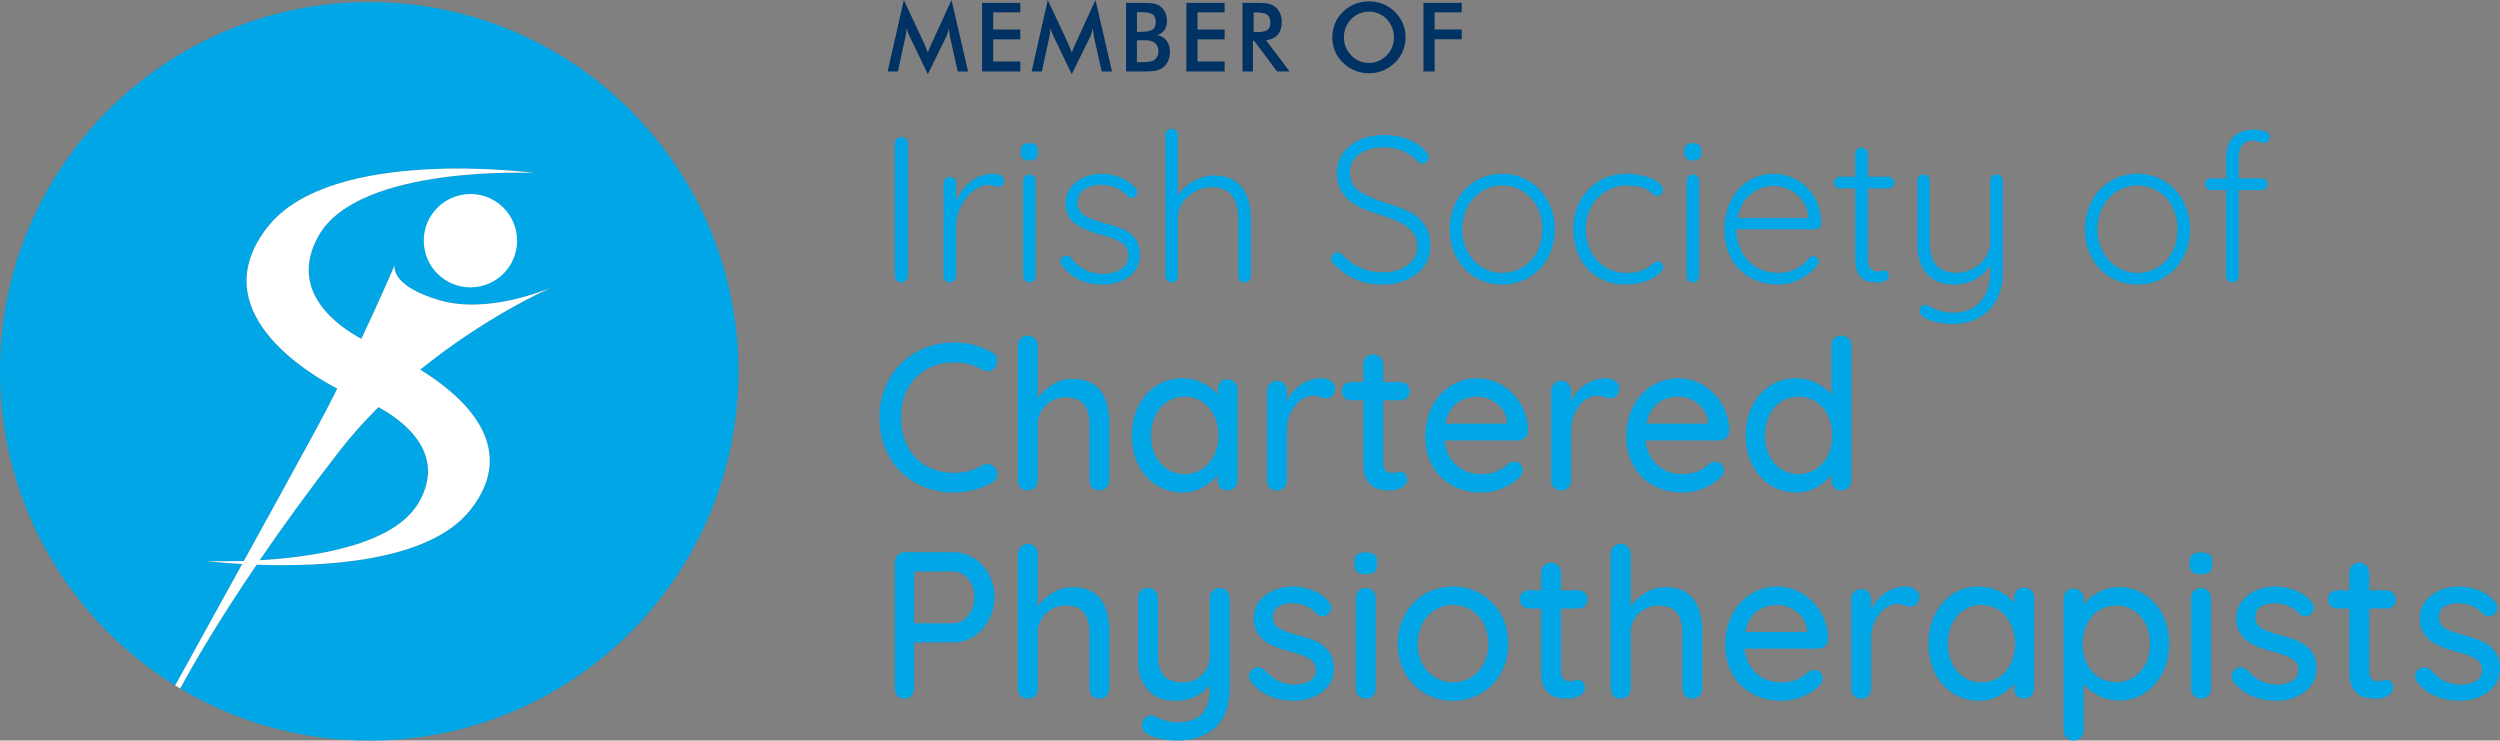 <?xml version="1.0" encoding="UTF-8"?> <!-- Generator: Adobe Illustrator 16.2.0, SVG Export Plug-In . SVG Version: 6.00 Build 0) --> <svg xmlns="http://www.w3.org/2000/svg" xmlns:xlink="http://www.w3.org/1999/xlink" version="1.1" id="Layer_1" x="0px" y="0px" width="250px" height="74.056px" viewBox="0 0 250 74.056" xml:space="preserve"><rect x="0" y="0" width="250" height="74.056" fill="#808080" stroke="none"/> <g> <g> <path fill="#003263" d="M95.015,3.76c-0.013-0.053-0.033-0.2-0.061-0.44c-0.025-0.2-0.047-0.365-0.065-0.496 c-0.028,0.156-0.068,0.312-0.12,0.468c-0.051,0.156-0.116,0.315-0.194,0.478l-1.793,3.652l-1.793-3.728 c-0.075-0.153-0.14-0.301-0.194-0.445c-0.055-0.143-0.103-0.286-0.143-0.426c-0.003,0.144-0.015,0.294-0.035,0.452 c-0.021,0.158-0.051,0.323-0.092,0.494l-0.735,3.376h-1.026L90.383,0l2.023,4.327c0.031,0.069,0.079,0.183,0.143,0.342 s0.141,0.356,0.232,0.59c0.065-0.197,0.168-0.446,0.309-0.75c0.038-0.081,0.065-0.144,0.084-0.187L95.15,0l1.658,7.146h-1.035 L95.015,3.76z"></path> <path fill="#003263" d="M98.206,7.146V0.29h3.826v0.946h-2.711v1.719h2.711v0.979h-2.711v2.215h2.711v0.998H98.206z"></path> <path fill="#003263" d="M109.41,3.76c-0.013-0.053-0.033-0.2-0.061-0.44c-0.025-0.2-0.047-0.365-0.065-0.496 c-0.028,0.156-0.068,0.312-0.119,0.468c-0.052,0.156-0.117,0.315-0.194,0.478l-1.794,3.652l-1.793-3.728 c-0.075-0.153-0.14-0.301-0.194-0.445c-0.055-0.143-0.103-0.286-0.143-0.426c-0.003,0.144-0.015,0.294-0.035,0.452 c-0.021,0.158-0.051,0.323-0.091,0.494l-0.735,3.376h-1.025L104.779,0l2.023,4.327c0.031,0.069,0.079,0.183,0.143,0.342 c0.063,0.159,0.141,0.356,0.231,0.59c0.066-0.197,0.169-0.446,0.309-0.75c0.038-0.081,0.066-0.144,0.084-0.187L109.546,0 l1.658,7.146h-1.035L109.41,3.76z"></path> <path fill="#003263" d="M112.602,7.146V0.29h1.728c0.493,0,0.858,0.027,1.094,0.08c0.235,0.053,0.436,0.141,0.602,0.262 c0.212,0.156,0.377,0.361,0.494,0.614c0.117,0.252,0.176,0.532,0.176,0.838c0,0.365-0.084,0.67-0.253,0.916 c-0.169,0.245-0.414,0.416-0.735,0.513c0.399,0.063,0.714,0.245,0.943,0.546s0.344,0.681,0.344,1.14 c0,0.278-0.048,0.542-0.145,0.792s-0.234,0.462-0.412,0.637c-0.188,0.19-0.42,0.325-0.698,0.403s-0.745,0.117-1.4,0.117H112.602z M113.693,3.184h0.426c0.531,0,0.906-0.073,1.126-0.218c0.22-0.145,0.33-0.389,0.33-0.733c0-0.375-0.102-0.637-0.304-0.789 c-0.203-0.151-0.587-0.227-1.152-0.227h-0.426V3.184z M113.693,6.214h0.384c0.39,0,0.682-0.016,0.876-0.047 c0.193-0.031,0.347-0.085,0.459-0.164c0.137-0.091,0.243-0.212,0.318-0.366c0.075-0.152,0.112-0.321,0.112-0.505 c0-0.219-0.045-0.409-0.136-0.571c-0.091-0.163-0.22-0.289-0.389-0.379c-0.106-0.053-0.227-0.092-0.363-0.117 c-0.136-0.025-0.316-0.038-0.541-0.038h-0.337h-0.384V6.214z"></path> <path fill="#003263" d="M118.636,7.146V0.29h3.826v0.946h-2.711v1.719h2.711v0.979h-2.711v2.215h2.711v0.998H118.636z"></path> <path fill="#003263" d="M125.293,4.079v3.067h-1.044V0.29h1.555c0.456,0,0.81,0.03,1.061,0.089 c0.251,0.06,0.466,0.158,0.644,0.295c0.213,0.166,0.376,0.379,0.492,0.641c0.115,0.263,0.173,0.55,0.173,0.862 c0,0.55-0.133,0.979-0.397,1.29c-0.266,0.311-0.657,0.498-1.176,0.56l2.36,3.119h-1.26l-2.281-3.067H125.293z M125.363,3.212 h0.201c0.591,0,0.982-0.069,1.176-0.206c0.193-0.138,0.29-0.381,0.29-0.731c0-0.377-0.104-0.644-0.312-0.798 c-0.208-0.154-0.592-0.231-1.154-0.231h-0.201V3.212z"></path> <path fill="#003263" d="M140.56,3.732c0,0.487-0.092,0.948-0.273,1.381c-0.184,0.434-0.449,0.821-0.799,1.162 c-0.354,0.34-0.751,0.601-1.194,0.782c-0.443,0.181-0.908,0.272-1.396,0.272c-0.493,0-0.964-0.091-1.412-0.274 s-0.844-0.443-1.187-0.78c-0.35-0.34-0.615-0.726-0.797-1.157c-0.181-0.431-0.271-0.893-0.271-1.386 c0-0.49,0.091-0.952,0.271-1.386c0.182-0.434,0.447-0.822,0.797-1.166c0.349-0.34,0.746-0.599,1.189-0.777 c0.442-0.178,0.913-0.267,1.409-0.267c0.493,0,0.961,0.089,1.402,0.267c0.441,0.178,0.838,0.438,1.188,0.777 c0.35,0.347,0.615,0.738,0.799,1.173C140.468,2.789,140.56,3.248,140.56,3.732z M139.398,3.732c0-0.347-0.063-0.676-0.189-0.988 c-0.127-0.313-0.309-0.59-0.546-0.834c-0.231-0.24-0.499-0.425-0.803-0.555c-0.306-0.129-0.626-0.194-0.963-0.194 s-0.658,0.064-0.963,0.192c-0.304,0.128-0.575,0.314-0.812,0.557c-0.237,0.241-0.419,0.517-0.544,0.829 c-0.124,0.312-0.187,0.643-0.187,0.993c0,0.347,0.063,0.674,0.187,0.983c0.125,0.309,0.307,0.585,0.544,0.829 c0.236,0.243,0.507,0.429,0.81,0.557s0.625,0.192,0.965,0.192c0.334,0,0.651-0.064,0.953-0.192 c0.301-0.128,0.571-0.314,0.813-0.557c0.237-0.244,0.419-0.521,0.546-0.832C139.335,4.402,139.398,4.076,139.398,3.732z"></path> <path fill="#003263" d="M142.347,7.146V0.29h3.826v0.946h-2.712v1.709h2.712v0.979h-2.712v3.222H142.347z"></path> </g> <g> <path fill="#00A6E6" d="M36.86,0.208C16.468,0.244-0.035,16.803,0,37.196c0.023,13.25,7.024,24.855,17.518,31.352 c1.776-3.212,4.268-7.726,6.706-12.149c-2.157-0.123-3.551-0.301-3.551-0.301s1.503,0.069,3.716-0.001 c3.101-5.628,6.077-11.046,7.323-13.349c0.678-1.253,1.358-2.569,2.018-3.886c-2.922-1.531-13.553-7.822-6.939-16.192 c6.394-8.09,26.613-5.374,26.613-5.374s-17.522-0.854-21.541,6.27c-3.119,5.527,1.88,9.031,4.276,10.324 c1.938-4.123,3.325-7.359,3.325-7.359s-0.54,2.045,4.527,3.508c4.75,1.37,10.483-1.003,11.218-1.32 c-0.733,0.322-6.819,3.084-13.189,8.248c4.015,2.46,10.143,7.616,4.977,14.07c-4.177,5.22-14.941,5.667-21.336,5.431 c-3.951,5.813-6.384,10.063-7.648,12.383c5.549,3.315,12.04,5.218,18.975,5.206c20.392-0.035,36.895-16.595,36.86-36.987 C73.812,16.676,57.252,0.173,36.86,0.208z"></path> <path fill="#00A6E6" d="M41.918,50.188c2.74-4.875-1.522-8.083-4.073-9.479c-1.372,1.364-2.704,2.841-3.94,4.435 c-3.132,4.041-5.759,7.688-7.944,10.882C31.427,55.714,39.493,54.505,41.918,50.188z"></path> <path fill="#FFFFFF" d="M46.997,51.036c5.166-6.454-0.961-11.61-4.977-14.07c6.37-5.164,12.456-7.926,13.189-8.248 c-0.735,0.317-6.469,2.69-11.218,1.32c-5.067-1.463-4.527-3.508-4.527-3.508s-1.388,3.237-3.325,7.359 c-2.396-1.293-7.395-4.797-4.276-10.324c4.018-7.123,21.541-6.27,21.541-6.27S33.184,14.58,26.79,22.67 c-6.614,8.37,4.018,14.661,6.939,16.192c-0.66,1.316-1.339,2.633-2.018,3.886c-1.246,2.303-4.222,7.721-7.323,13.349 c-2.213,0.07-3.716,0.001-3.716,0.001s1.394,0.178,3.551,0.301c-2.438,4.424-4.93,8.938-6.706,12.149 c0.164,0.102,0.329,0.202,0.495,0.302c1.264-2.32,3.697-6.57,7.648-12.383C32.056,56.703,42.82,56.256,46.997,51.036z M33.905,45.145c1.236-1.594,2.568-3.07,3.94-4.435c2.551,1.396,6.813,4.604,4.073,9.479c-2.425,4.316-10.491,5.525-15.957,5.838 C28.146,52.832,30.773,49.186,33.905,45.145z"></path> </g> <circle fill="#FFFFFF" cx="47.043" cy="24.068" r="4.667"></circle> <g> <path fill="#00A6E6" d="M241.691,68.154c0.516,0.669,1.148,1.158,1.894,1.465c0.747,0.306,1.56,0.46,2.439,0.46 c0.683,0,1.328-0.129,1.935-0.387c0.607-0.259,1.1-0.628,1.477-1.11c0.376-0.48,0.564-1.05,0.564-1.704 c0-0.713-0.168-1.287-0.502-1.728c-0.335-0.439-0.748-0.771-1.234-0.994c-0.49-0.223-1.104-0.432-1.843-0.628 c-0.851-0.223-1.482-0.452-1.894-0.691c-0.411-0.236-0.625-0.598-0.638-1.088c0-0.516,0.185-0.882,0.554-1.099 c0.371-0.215,0.818-0.323,1.35-0.323c0.516,0,0.987,0.091,1.414,0.271c0.425,0.182,0.784,0.439,1.077,0.773 c0.153,0.169,0.355,0.253,0.606,0.253c0.209,0,0.384-0.063,0.523-0.189c0.223-0.209,0.335-0.426,0.335-0.648 c0-0.209-0.084-0.411-0.251-0.606c-0.418-0.516-0.959-0.9-1.622-1.151c-0.664-0.251-1.329-0.377-1.998-0.377 c-0.698,0-1.344,0.134-1.938,0.397c-0.593,0.266-1.066,0.636-1.423,1.108c-0.354,0.476-0.532,1.026-0.532,1.654 c0,0.712,0.178,1.287,0.532,1.727c0.356,0.439,0.793,0.775,1.309,1.004c0.517,0.231,1.165,0.451,1.945,0.66 c0.797,0.209,1.4,0.438,1.811,0.69c0.412,0.251,0.617,0.614,0.617,1.088c0,0.518-0.202,0.89-0.607,1.12 c-0.404,0.229-0.871,0.353-1.4,0.366c-0.671,0-1.245-0.118-1.728-0.355c-0.48-0.237-0.931-0.594-1.35-1.067 c-0.208-0.21-0.439-0.314-0.689-0.314c-0.182,0-0.343,0.049-0.481,0.147c-0.293,0.195-0.44,0.432-0.44,0.711 C241.503,67.771,241.565,67.958,241.691,68.154"></path> <path fill="#00A6E6" d="M238.658,60.851c0.263,0,0.483-0.084,0.658-0.252c0.175-0.167,0.263-0.383,0.263-0.648 c0-0.265-0.088-0.484-0.263-0.659s-0.396-0.262-0.658-0.262h-1.738v-1.758c0-0.279-0.095-0.516-0.281-0.711 c-0.189-0.195-0.423-0.294-0.702-0.294c-0.293,0-0.533,0.099-0.722,0.294s-0.282,0.432-0.282,0.711v1.758h-1.214 c-0.266,0-0.486,0.084-0.659,0.251c-0.176,0.168-0.261,0.385-0.261,0.648c0,0.266,0.085,0.485,0.261,0.66 c0.173,0.174,0.394,0.262,0.659,0.262h1.214v6.319c0,0.811,0.149,1.412,0.45,1.811c0.3,0.397,0.641,0.646,1.025,0.742 c0.384,0.098,0.806,0.146,1.266,0.146c0.419,0,0.795-0.104,1.131-0.313c0.335-0.209,0.502-0.461,0.502-0.753 c0-0.237-0.063-0.432-0.188-0.586c-0.127-0.153-0.279-0.23-0.46-0.23c-0.098,0-0.229,0.024-0.397,0.072 c-0.168,0.051-0.302,0.074-0.398,0.074c-0.629,0-0.942-0.349-0.942-1.046v-6.236H238.658z"></path> <path fill="#00A6E6" d="M223.338,68.154c0.517,0.669,1.148,1.158,1.895,1.465c0.746,0.306,1.559,0.46,2.438,0.46 c0.685,0,1.33-0.129,1.937-0.387c0.606-0.259,1.098-0.628,1.475-1.11c0.378-0.48,0.565-1.05,0.565-1.704 c0-0.713-0.167-1.287-0.501-1.728c-0.335-0.439-0.748-0.771-1.235-0.994c-0.488-0.223-1.104-0.432-1.842-0.628 c-0.852-0.223-1.483-0.452-1.894-0.691c-0.412-0.236-0.625-0.598-0.639-1.088c0-0.516,0.185-0.882,0.554-1.099 c0.37-0.215,0.819-0.323,1.351-0.323c0.516,0,0.987,0.091,1.413,0.271c0.425,0.182,0.784,0.439,1.076,0.773 c0.153,0.169,0.357,0.253,0.608,0.253c0.209,0,0.383-0.063,0.522-0.189c0.223-0.209,0.335-0.426,0.335-0.648 c0-0.209-0.083-0.411-0.25-0.606c-0.419-0.516-0.961-0.9-1.622-1.151c-0.663-0.251-1.33-0.377-1.999-0.377 c-0.698,0-1.343,0.134-1.936,0.397c-0.595,0.266-1.068,0.636-1.423,1.108c-0.356,0.476-0.535,1.026-0.535,1.654 c0,0.712,0.179,1.287,0.535,1.727c0.354,0.439,0.791,0.775,1.307,1.004c0.517,0.231,1.166,0.451,1.945,0.66 c0.798,0.209,1.4,0.438,1.812,0.69c0.412,0.251,0.618,0.614,0.618,1.088c0,0.518-0.203,0.89-0.607,1.12 c-0.406,0.229-0.872,0.353-1.403,0.366c-0.668,0-1.244-0.118-1.727-0.355c-0.479-0.237-0.93-0.594-1.35-1.067 c-0.209-0.21-0.439-0.314-0.69-0.314c-0.182,0-0.342,0.049-0.481,0.147c-0.293,0.195-0.438,0.432-0.438,0.711 C223.15,67.771,223.212,67.958,223.338,68.154"></path> <path fill="#00A6E6" d="M220.095,57.418c0.391,0,0.677-0.07,0.857-0.21s0.272-0.377,0.272-0.712v-0.333 c0-0.321-0.086-0.555-0.26-0.702c-0.175-0.146-0.457-0.219-0.85-0.219c-0.391,0-0.679,0.068-0.867,0.208 c-0.189,0.141-0.282,0.377-0.282,0.713v0.333c0,0.322,0.086,0.556,0.261,0.702C219.4,57.345,219.69,57.418,220.095,57.418"></path> <path fill="#00A6E6" d="M221.1,68.865v-9.062c0-0.279-0.094-0.517-0.282-0.711c-0.188-0.196-0.429-0.293-0.723-0.293 c-0.279,0-0.512,0.097-0.702,0.293c-0.187,0.194-0.28,0.432-0.28,0.711v9.062c0,0.28,0.094,0.517,0.28,0.713 c0.19,0.193,0.423,0.291,0.702,0.291c0.294,0,0.534-0.098,0.723-0.291C221.006,69.382,221.1,69.146,221.1,68.865"></path> <path fill="#00A6E6" d="M216.255,61.457c-0.439-0.865-1.044-1.539-1.811-2.02c-0.768-0.481-1.626-0.722-2.575-0.722 c-0.725,0-1.409,0.174-2.049,0.523c-0.643,0.349-1.132,0.767-1.466,1.255v-0.606c0-0.293-0.094-0.537-0.281-0.733 c-0.19-0.194-0.431-0.293-0.723-0.293c-0.293,0-0.531,0.099-0.712,0.293c-0.182,0.196-0.272,0.44-0.272,0.733v13.163 c0,0.293,0.095,0.534,0.282,0.722c0.188,0.188,0.423,0.283,0.702,0.283c0.292,0,0.532-0.098,0.723-0.293 c0.188-0.196,0.281-0.434,0.281-0.712v-4.646c0.391,0.46,0.899,0.851,1.527,1.173c0.627,0.319,1.306,0.479,2.03,0.479 c0.922,0,1.765-0.243,2.532-0.731c0.767-0.489,1.371-1.161,1.811-2.02s0.658-1.831,0.658-2.92 C216.913,63.299,216.694,62.322,216.255,61.457z M214.581,66.343c-0.286,0.58-0.688,1.037-1.204,1.372 c-0.516,0.335-1.096,0.502-1.736,0.502c-0.655,0-1.242-0.164-1.759-0.491c-0.517-0.329-0.918-0.786-1.202-1.371 c-0.287-0.587-0.429-1.242-0.429-1.968s0.142-1.381,0.429-1.967c0.284-0.587,0.686-1.043,1.202-1.371 c0.517-0.327,1.104-0.491,1.759-0.491c0.641,0,1.221,0.166,1.736,0.502c0.517,0.335,0.918,0.792,1.204,1.37 c0.285,0.58,0.429,1.231,0.429,1.957S214.866,65.765,214.581,66.343z"></path> <path fill="#00A6E6" d="M203.133,59.04c-0.188-0.188-0.429-0.283-0.722-0.283c-0.292,0-0.531,0.099-0.711,0.293 c-0.183,0.196-0.273,0.439-0.273,0.732v0.502c-0.377-0.474-0.882-0.864-1.517-1.171c-0.636-0.306-1.321-0.461-2.062-0.461 c-0.922,0-1.766,0.244-2.532,0.732s-1.37,1.17-1.81,2.041c-0.44,0.871-0.659,1.853-0.659,2.94s0.219,2.068,0.659,2.94 c0.439,0.871,1.045,1.552,1.819,2.04s1.637,0.732,2.587,0.732c0.724,0,1.4-0.171,2.028-0.513s1.123-0.757,1.485-1.245v0.544 c0,0.294,0.091,0.534,0.273,0.722c0.18,0.189,0.419,0.282,0.711,0.282c0.293,0,0.533-0.098,0.722-0.291 c0.189-0.196,0.282-0.433,0.282-0.713v-9.083C203.415,59.476,203.322,59.228,203.133,59.04z M201.082,66.354 c-0.287,0.585-0.684,1.046-1.192,1.381c-0.51,0.335-1.092,0.502-1.748,0.502s-1.238-0.167-1.747-0.502 c-0.51-0.335-0.907-0.796-1.193-1.381c-0.286-0.587-0.43-1.249-0.43-1.988c0-0.74,0.144-1.402,0.43-1.989 c0.286-0.585,0.684-1.046,1.193-1.38c0.509-0.335,1.091-0.503,1.747-0.503s1.238,0.171,1.748,0.513 c0.509,0.343,0.905,0.806,1.192,1.392s0.43,1.242,0.43,1.968C201.512,65.105,201.369,65.768,201.082,66.354z"></path> <path fill="#00A6E6" d="M190.586,58.652c-0.78,0.015-1.478,0.234-2.093,0.659c-0.612,0.426-1.074,0.98-1.381,1.664v-1.066 c0-0.28-0.094-0.517-0.282-0.713c-0.187-0.195-0.429-0.293-0.722-0.293c-0.28,0-0.514,0.098-0.701,0.293 c-0.188,0.196-0.282,0.433-0.282,0.713v8.956c0,0.294,0.09,0.534,0.271,0.722c0.182,0.189,0.418,0.282,0.712,0.282 c0.293,0,0.535-0.098,0.722-0.291c0.188-0.196,0.282-0.433,0.282-0.713v-5.044c0-0.642,0.13-1.225,0.389-1.747 c0.256-0.523,0.593-0.935,1.003-1.233c0.412-0.301,0.833-0.452,1.266-0.452c0.168,0,0.398,0.05,0.691,0.146 c0.251,0.085,0.439,0.127,0.565,0.127c0.25,0,0.464-0.087,0.638-0.262c0.175-0.174,0.262-0.43,0.262-0.765 c0-0.279-0.132-0.513-0.397-0.7C191.263,58.747,190.949,58.652,190.586,58.652"></path> <path fill="#00A6E6" d="M182.51,64.606c0.194-0.174,0.299-0.387,0.313-0.639c-0.015-1.004-0.259-1.911-0.732-2.72 c-0.477-0.81-1.103-1.444-1.884-1.904c-0.782-0.461-1.619-0.691-2.513-0.691c-0.905,0-1.754,0.237-2.542,0.713 c-0.787,0.474-1.424,1.153-1.904,2.04c-0.481,0.885-0.722,1.915-0.722,3.086c0,1.074,0.233,2.038,0.701,2.889 c0.466,0.851,1.129,1.514,1.988,1.987c0.857,0.475,1.852,0.712,2.981,0.712c0.698,0,1.382-0.14,2.052-0.418 c0.67-0.279,1.206-0.621,1.611-1.026c0.279-0.236,0.418-0.502,0.418-0.795c0-0.222-0.08-0.419-0.24-0.586 s-0.358-0.251-0.597-0.251c-0.195,0-0.398,0.063-0.606,0.188c-0.321,0.308-0.69,0.559-1.109,0.753 c-0.418,0.196-0.963,0.293-1.633,0.293c-0.977,0-1.803-0.307-2.48-0.921c-0.676-0.614-1.063-1.43-1.16-2.448h7.366 C182.083,64.868,182.313,64.781,182.51,64.606z M180.709,63.194h-6.173c0.181-0.921,0.557-1.602,1.13-2.041 c0.572-0.438,1.248-0.659,2.028-0.659c0.754,0,1.428,0.238,2.02,0.712c0.594,0.474,0.926,1.081,0.995,1.821V63.194z"></path> <path fill="#00A6E6" d="M166.541,58.716c-0.711,0-1.381,0.191-2.01,0.575c-0.627,0.384-1.116,0.847-1.465,1.392v-5.294 c0-0.28-0.093-0.518-0.283-0.712c-0.188-0.195-0.428-0.293-0.72-0.293c-0.281,0-0.514,0.098-0.703,0.293 c-0.187,0.194-0.28,0.432-0.28,0.712v13.477c0,0.294,0.09,0.534,0.271,0.722c0.182,0.189,0.418,0.282,0.713,0.282 c0.292,0,0.532-0.098,0.72-0.291c0.19-0.196,0.283-0.433,0.283-0.713v-5.587c0-0.768,0.272-1.413,0.816-1.937 s1.227-0.784,2.052-0.784c1.534,0,2.303,0.907,2.303,2.721v5.587c0,0.28,0.094,0.517,0.281,0.713 c0.189,0.193,0.421,0.291,0.703,0.291c0.292,0,0.532-0.098,0.72-0.291c0.188-0.196,0.282-0.433,0.282-0.713v-5.587 C170.224,60.236,168.996,58.716,166.541,58.716"></path> <path fill="#00A6E6" d="M157.835,60.851c0.266,0,0.485-0.084,0.659-0.252c0.176-0.167,0.262-0.383,0.262-0.648 c0-0.265-0.086-0.484-0.262-0.659c-0.174-0.175-0.394-0.262-0.659-0.262h-1.737v-1.758c0-0.279-0.093-0.516-0.282-0.711 c-0.188-0.195-0.422-0.294-0.701-0.294c-0.292,0-0.532,0.099-0.723,0.294c-0.187,0.195-0.28,0.432-0.28,0.711v1.758h-1.216 c-0.264,0-0.484,0.084-0.658,0.251c-0.174,0.168-0.263,0.385-0.263,0.648c0,0.266,0.089,0.485,0.263,0.66 c0.174,0.174,0.395,0.262,0.658,0.262h1.216v6.319c0,0.811,0.148,1.412,0.448,1.811c0.301,0.397,0.642,0.646,1.026,0.742 c0.384,0.098,0.805,0.146,1.265,0.146c0.419,0,0.796-0.104,1.131-0.313c0.335-0.209,0.502-0.461,0.502-0.753 c0-0.237-0.063-0.432-0.188-0.586c-0.125-0.153-0.28-0.23-0.461-0.23c-0.099,0-0.229,0.024-0.397,0.072 c-0.168,0.051-0.301,0.074-0.398,0.074c-0.626,0-0.941-0.349-0.941-1.046v-6.236H157.835z"></path> <path fill="#00A6E6" d="M150.092,61.436c-0.487-0.878-1.153-1.563-1.998-2.051c-0.844-0.488-1.777-0.732-2.794-0.732 c-1.019,0-1.951,0.244-2.793,0.732c-0.845,0.488-1.511,1.173-1.999,2.051c-0.489,0.879-0.733,1.863-0.733,2.951 c0,1.089,0.244,2.065,0.733,2.93c0.488,0.866,1.154,1.542,1.999,2.03c0.842,0.488,1.774,0.732,2.793,0.732 c1.017,0,1.95-0.244,2.794-0.732c0.845-0.488,1.511-1.164,1.998-2.03c0.49-0.864,0.732-1.841,0.732-2.93 C150.824,63.299,150.582,62.314,150.092,61.436z M148.366,66.376c-0.314,0.585-0.74,1.042-1.276,1.37 c-0.538,0.327-1.134,0.491-1.79,0.491c-0.657,0-1.253-0.164-1.789-0.491c-0.537-0.328-0.962-0.785-1.277-1.37 c-0.313-0.587-0.47-1.249-0.47-1.989c0-0.754,0.156-1.427,0.47-2.02c0.315-0.592,0.74-1.054,1.277-1.381 c0.536-0.327,1.132-0.492,1.789-0.492c0.656,0,1.252,0.165,1.79,0.492c0.536,0.327,0.962,0.789,1.276,1.381 c0.313,0.593,0.47,1.266,0.47,2.02C148.836,65.127,148.68,65.789,148.366,66.376z"></path> <path fill="#00A6E6" d="M136.573,57.418c0.391,0,0.677-0.07,0.859-0.21c0.18-0.14,0.271-0.377,0.271-0.712v-0.333 c0-0.321-0.088-0.555-0.263-0.702c-0.175-0.146-0.457-0.219-0.848-0.219s-0.679,0.068-0.868,0.208 c-0.188,0.141-0.282,0.377-0.282,0.713v0.333c0,0.322,0.087,0.556,0.262,0.702C135.879,57.345,136.169,57.418,136.573,57.418"></path> <path fill="#00A6E6" d="M137.578,68.865v-9.062c0-0.279-0.095-0.517-0.283-0.711c-0.188-0.196-0.43-0.293-0.722-0.293 c-0.279,0-0.513,0.097-0.702,0.293c-0.187,0.194-0.282,0.432-0.282,0.711v9.062c0,0.28,0.096,0.517,0.282,0.713 c0.189,0.193,0.423,0.291,0.702,0.291c0.292,0,0.533-0.098,0.722-0.291C137.483,69.382,137.578,69.146,137.578,68.865"></path> <path fill="#00A6E6" d="M125.083,68.154c0.516,0.669,1.148,1.158,1.895,1.465c0.746,0.306,1.558,0.46,2.438,0.46 c0.684,0,1.329-0.129,1.937-0.387c0.606-0.259,1.098-0.628,1.475-1.11c0.377-0.48,0.564-1.05,0.564-1.704 c0-0.713-0.166-1.287-0.501-1.728c-0.336-0.439-0.747-0.771-1.234-0.994c-0.49-0.223-1.103-0.432-1.843-0.628 c-0.851-0.223-1.482-0.452-1.894-0.691c-0.412-0.236-0.625-0.598-0.639-1.088c0-0.516,0.185-0.882,0.555-1.099 c0.37-0.215,0.819-0.323,1.35-0.323c0.517,0,0.986,0.091,1.413,0.271c0.426,0.182,0.785,0.439,1.077,0.773 c0.154,0.169,0.356,0.253,0.607,0.253c0.209,0,0.385-0.063,0.524-0.189c0.221-0.209,0.334-0.426,0.334-0.648 c0-0.209-0.084-0.411-0.251-0.606c-0.419-0.516-0.96-0.9-1.623-1.151c-0.662-0.251-1.328-0.377-1.998-0.377 c-0.697,0-1.343,0.134-1.936,0.397c-0.594,0.266-1.066,0.636-1.424,1.108c-0.356,0.476-0.534,1.026-0.534,1.654 c0,0.712,0.178,1.287,0.534,1.727c0.357,0.439,0.791,0.775,1.309,1.004c0.517,0.231,1.165,0.451,1.946,0.66 c0.795,0.209,1.398,0.438,1.811,0.69c0.411,0.251,0.616,0.614,0.616,1.088c0,0.518-0.201,0.89-0.606,1.12 c-0.404,0.229-0.871,0.353-1.402,0.366c-0.67,0-1.245-0.118-1.727-0.355s-0.93-0.594-1.349-1.067 c-0.21-0.21-0.439-0.314-0.691-0.314c-0.182,0-0.342,0.049-0.481,0.147c-0.293,0.195-0.439,0.432-0.439,0.711 C124.896,67.771,124.958,67.958,125.083,68.154"></path> <path fill="#00A6E6" d="M121.965,58.8c-0.292,0-0.53,0.094-0.711,0.282c-0.181,0.188-0.272,0.429-0.272,0.722v5.734 c0,0.796-0.259,1.443-0.774,1.946c-0.517,0.502-1.172,0.753-1.967,0.753c-0.824,0-1.438-0.219-1.842-0.659 c-0.405-0.439-0.607-1.119-0.607-2.04v-5.734c0-0.279-0.094-0.517-0.282-0.711c-0.189-0.196-0.43-0.293-0.723-0.293 c-0.292,0-0.531,0.094-0.712,0.282c-0.181,0.188-0.271,0.429-0.271,0.722v6.257c0,1.2,0.324,2.17,0.974,2.909 c0.648,0.74,1.552,1.109,2.709,1.109c0.767,0,1.447-0.14,2.04-0.418c0.593-0.279,1.079-0.671,1.455-1.172v0.418 c0,2.219-1.081,3.328-3.245,3.328c-0.446,0-0.836-0.058-1.171-0.168c-0.335-0.112-0.719-0.266-1.15-0.46 c-0.098-0.042-0.203-0.063-0.315-0.063c-0.195,0-0.37,0.063-0.522,0.188c-0.154,0.125-0.272,0.307-0.356,0.544 c-0.028,0.113-0.042,0.202-0.042,0.271c0,0.405,0.258,0.726,0.774,0.964c0.321,0.167,0.733,0.3,1.235,0.397 c0.501,0.098,1.011,0.146,1.528,0.146c1.576,0,2.846-0.433,3.808-1.298c0.964-0.864,1.445-2.17,1.445-3.914v-9.04 c0-0.279-0.095-0.517-0.283-0.711C122.499,58.896,122.258,58.8,121.965,58.8"></path> <path fill="#00A6E6" d="M107.253,58.716c-0.711,0-1.381,0.191-2.009,0.575c-0.628,0.384-1.117,0.847-1.465,1.392v-5.294 c0-0.28-0.094-0.518-0.283-0.712c-0.188-0.195-0.429-0.293-0.722-0.293c-0.28,0-0.513,0.098-0.702,0.293 c-0.188,0.194-0.283,0.432-0.283,0.712v13.477c0,0.294,0.091,0.534,0.272,0.722c0.181,0.189,0.418,0.282,0.712,0.282 c0.292,0,0.533-0.098,0.722-0.291c0.188-0.196,0.283-0.433,0.283-0.713v-5.587c0-0.768,0.272-1.413,0.816-1.937 s1.228-0.784,2.051-0.784c1.535,0,2.302,0.907,2.302,2.721v5.587c0,0.28,0.095,0.517,0.284,0.713 c0.187,0.193,0.421,0.291,0.7,0.291c0.293,0,0.534-0.098,0.722-0.291c0.188-0.196,0.283-0.433,0.283-0.713v-5.587 C110.937,60.236,109.709,58.716,107.253,58.716"></path> <path fill="#00A6E6" d="M98.893,57.438c-0.37-0.683-0.869-1.224-1.496-1.621c-0.628-0.398-1.312-0.597-2.052-0.597H90.49 c-0.279,0-0.517,0.099-0.711,0.293c-0.196,0.195-0.293,0.433-0.293,0.711v12.641c0,0.294,0.087,0.534,0.262,0.722 c0.174,0.189,0.408,0.282,0.7,0.282c0.279,0,0.51-0.098,0.691-0.291c0.182-0.196,0.272-0.433,0.272-0.713V64.24h3.934 c0.74,0,1.424-0.202,2.052-0.607c0.627-0.404,1.126-0.955,1.496-1.652c0.37-0.698,0.555-1.458,0.555-2.282 C99.447,58.876,99.262,58.122,98.893,57.438z M97.156,60.997c-0.189,0.405-0.444,0.729-0.764,0.973 c-0.321,0.244-0.67,0.366-1.047,0.366h-3.934v-5.189h3.934c0.573,0,1.064,0.247,1.476,0.742c0.412,0.495,0.618,1.099,0.618,1.81 C97.438,60.158,97.343,60.592,97.156,60.997z"></path> <path fill="#00A6E6" d="M184.851,33.841c-0.189-0.188-0.43-0.283-0.723-0.283s-0.529,0.095-0.711,0.283 c-0.182,0.188-0.273,0.429-0.273,0.721v4.919c-0.39-0.488-0.898-0.887-1.526-1.193c-0.627-0.307-1.312-0.46-2.052-0.46 c-0.92,0-1.765,0.245-2.532,0.732c-0.768,0.488-1.371,1.169-1.81,2.04c-0.439,0.872-0.659,1.853-0.659,2.94s0.222,2.069,0.67,2.94 c0.446,0.872,1.052,1.553,1.819,2.041c0.767,0.487,1.627,0.731,2.575,0.731c0.727,0,1.405-0.174,2.04-0.522 c0.636-0.349,1.127-0.773,1.475-1.277v0.587c0,0.293,0.092,0.534,0.273,0.722c0.182,0.188,0.418,0.282,0.711,0.282 s0.533-0.098,0.723-0.293c0.188-0.194,0.281-0.433,0.281-0.711V34.562C185.132,34.27,185.039,34.028,184.851,33.841z M182.799,45.528c-0.286,0.587-0.684,1.046-1.192,1.382c-0.51,0.335-1.093,0.501-1.747,0.501c-0.656,0-1.238-0.166-1.748-0.501 c-0.51-0.336-0.907-0.795-1.193-1.382c-0.285-0.586-0.428-1.248-0.428-1.988c0-0.725,0.143-1.385,0.428-1.978 c0.286-0.594,0.684-1.057,1.193-1.393c0.51-0.334,1.092-0.502,1.748-0.502c0.654,0,1.237,0.168,1.747,0.502 c0.509,0.336,0.906,0.799,1.192,1.393c0.287,0.593,0.429,1.253,0.429,1.978C183.228,44.28,183.086,44.942,182.799,45.528z"></path> <path fill="#00A6E6" d="M172.618,43.781c0.195-0.175,0.3-0.388,0.314-0.638c-0.015-1.005-0.259-1.912-0.733-2.722 c-0.474-0.808-1.103-1.443-1.882-1.904c-0.783-0.461-1.621-0.69-2.513-0.69c-0.907,0-1.754,0.237-2.543,0.712 c-0.788,0.474-1.423,1.154-1.904,2.04s-0.721,1.915-0.721,3.086c0,1.075,0.232,2.038,0.7,2.889 c0.467,0.852,1.13,1.514,1.987,1.987c0.858,0.476,1.853,0.712,2.982,0.712c0.697,0,1.381-0.14,2.051-0.418s1.207-0.62,1.612-1.025 c0.279-0.237,0.418-0.503,0.418-0.796c0-0.223-0.08-0.418-0.241-0.586c-0.16-0.167-0.358-0.251-0.596-0.251 c-0.196,0-0.397,0.063-0.606,0.188c-0.32,0.308-0.69,0.558-1.109,0.754c-0.42,0.195-0.963,0.292-1.631,0.292 c-0.979,0-1.805-0.306-2.482-0.92c-0.676-0.613-1.063-1.431-1.16-2.448h7.366C172.192,44.043,172.423,43.956,172.618,43.781z M170.817,42.368h-6.174c0.182-0.921,0.559-1.601,1.132-2.04c0.57-0.439,1.247-0.66,2.029-0.66c0.753,0,1.427,0.238,2.02,0.713 c0.593,0.474,0.924,1.081,0.993,1.82V42.368z"></path> <path fill="#00A6E6" d="M160.585,37.827c-0.781,0.015-1.479,0.234-2.093,0.66c-0.614,0.425-1.075,0.979-1.382,1.663v-1.068 c0-0.279-0.094-0.515-0.282-0.711c-0.188-0.195-0.429-0.293-0.723-0.293c-0.278,0-0.513,0.098-0.7,0.293 c-0.188,0.196-0.283,0.432-0.283,0.711v8.958c0,0.293,0.09,0.534,0.271,0.722c0.182,0.188,0.419,0.282,0.712,0.282 c0.294,0,0.534-0.098,0.723-0.293c0.188-0.194,0.282-0.433,0.282-0.711v-5.044c0-0.642,0.128-1.224,0.388-1.748 c0.256-0.522,0.594-0.934,1.004-1.233c0.412-0.301,0.833-0.451,1.267-0.451c0.167,0,0.396,0.051,0.689,0.147 c0.252,0.083,0.44,0.125,0.566,0.125c0.25,0,0.463-0.088,0.639-0.262c0.174-0.174,0.261-0.428,0.261-0.764 c0-0.278-0.132-0.513-0.397-0.701C161.261,37.922,160.946,37.827,160.585,37.827"></path> <path fill="#00A6E6" d="M152.508,43.781c0.194-0.175,0.298-0.388,0.313-0.638c-0.015-1.005-0.258-1.912-0.732-2.722 c-0.475-0.808-1.102-1.443-1.884-1.904c-0.781-0.461-1.618-0.69-2.512-0.69c-0.906,0-1.755,0.237-2.542,0.712 c-0.787,0.474-1.424,1.154-1.904,2.04s-0.722,1.915-0.722,3.086c0,1.075,0.232,2.038,0.7,2.889 c0.467,0.852,1.13,1.514,1.989,1.987c0.856,0.476,1.852,0.712,2.981,0.712c0.698,0,1.381-0.14,2.051-0.418s1.207-0.62,1.611-1.025 c0.279-0.237,0.419-0.503,0.419-0.796c0-0.223-0.08-0.418-0.241-0.586c-0.16-0.167-0.359-0.251-0.596-0.251 c-0.194,0-0.398,0.063-0.607,0.188c-0.32,0.308-0.69,0.558-1.109,0.754c-0.418,0.195-0.963,0.292-1.632,0.292 c-0.977,0-1.804-0.306-2.48-0.92c-0.676-0.613-1.064-1.431-1.161-2.448h7.366C152.081,44.043,152.311,43.956,152.508,43.781z M150.707,42.368h-6.173c0.181-0.921,0.557-1.601,1.128-2.04c0.573-0.439,1.25-0.66,2.03-0.66c0.754,0,1.427,0.238,2.021,0.713 c0.592,0.474,0.924,1.081,0.993,1.82V42.368z"></path> <path fill="#00A6E6" d="M140.055,40.024c0.265,0,0.484-0.084,0.659-0.251c0.174-0.167,0.262-0.384,0.262-0.648 c0-0.266-0.088-0.485-0.262-0.66c-0.175-0.174-0.395-0.261-0.659-0.261h-1.736v-1.758c0-0.279-0.096-0.517-0.283-0.713 c-0.188-0.194-0.423-0.292-0.701-0.292c-0.293,0-0.533,0.098-0.723,0.292c-0.188,0.196-0.282,0.434-0.282,0.713v1.758h-1.214 c-0.267,0-0.484,0.083-0.659,0.251c-0.174,0.167-0.261,0.384-0.261,0.648s0.087,0.485,0.261,0.659 c0.175,0.174,0.393,0.262,0.659,0.262h1.214v6.32c0,0.809,0.15,1.412,0.45,1.81c0.301,0.398,0.642,0.646,1.025,0.743 c0.384,0.099,0.806,0.146,1.266,0.146c0.42,0,0.797-0.104,1.132-0.313c0.334-0.209,0.501-0.46,0.501-0.754 c0-0.237-0.062-0.433-0.188-0.585c-0.126-0.153-0.28-0.229-0.461-0.229c-0.098,0-0.23,0.023-0.397,0.072s-0.301,0.072-0.397,0.072 c-0.629,0-0.941-0.348-0.941-1.046v-6.236H140.055z"></path> <path fill="#00A6E6" d="M132.164,37.827c-0.78,0.015-1.479,0.234-2.092,0.66c-0.614,0.425-1.076,0.979-1.382,1.663v-1.068 c0-0.279-0.095-0.515-0.282-0.711c-0.188-0.195-0.429-0.293-0.722-0.293c-0.279,0-0.514,0.098-0.7,0.293 c-0.189,0.196-0.283,0.432-0.283,0.711v8.958c0,0.293,0.09,0.534,0.271,0.722c0.182,0.188,0.42,0.282,0.712,0.282 c0.293,0,0.533-0.098,0.722-0.293c0.188-0.194,0.282-0.433,0.282-0.711v-5.044c0-0.642,0.13-1.224,0.388-1.748 c0.258-0.522,0.593-0.934,1.004-1.233c0.412-0.301,0.834-0.451,1.267-0.451c0.167,0,0.397,0.051,0.69,0.147 c0.251,0.083,0.439,0.125,0.565,0.125c0.251,0,0.463-0.088,0.639-0.262c0.173-0.174,0.262-0.428,0.262-0.764 c0-0.278-0.133-0.513-0.398-0.701C132.841,37.922,132.527,37.827,132.164,37.827"></path> <path fill="#00A6E6" d="M123.469,38.215c-0.188-0.189-0.428-0.282-0.722-0.282c-0.293,0-0.531,0.096-0.711,0.292 c-0.182,0.196-0.272,0.439-0.272,0.732v0.502c-0.376-0.475-0.883-0.865-1.517-1.172c-0.635-0.307-1.322-0.46-2.062-0.46 c-0.921,0-1.766,0.245-2.532,0.732c-0.768,0.488-1.372,1.169-1.811,2.04c-0.44,0.872-0.659,1.853-0.659,2.94 s0.219,2.069,0.659,2.94c0.439,0.872,1.046,1.553,1.82,2.041c0.774,0.487,1.636,0.731,2.585,0.731c0.726,0,1.402-0.171,2.03-0.513 c0.628-0.341,1.124-0.756,1.486-1.244v0.544c0,0.293,0.09,0.534,0.272,0.722c0.181,0.188,0.418,0.282,0.711,0.282 c0.293,0,0.534-0.098,0.722-0.293c0.188-0.194,0.283-0.433,0.283-0.711v-9.083C123.751,38.65,123.657,38.402,123.469,38.215z M121.418,45.528c-0.285,0.587-0.684,1.046-1.193,1.382c-0.509,0.335-1.092,0.501-1.748,0.501c-0.655,0-1.238-0.166-1.747-0.501 c-0.51-0.336-0.907-0.795-1.193-1.382c-0.286-0.586-0.429-1.248-0.429-1.988c0-0.739,0.143-1.401,0.429-1.988 c0.286-0.586,0.683-1.046,1.193-1.382c0.509-0.334,1.092-0.502,1.747-0.502c0.656,0,1.239,0.172,1.748,0.514 c0.509,0.342,0.908,0.805,1.193,1.392c0.286,0.586,0.429,1.242,0.429,1.967C121.847,44.28,121.704,44.942,121.418,45.528z"></path> <path fill="#00A6E6" d="M107.253,37.89c-0.712,0-1.381,0.192-2.009,0.575c-0.628,0.385-1.116,0.848-1.465,1.393v-5.296 c0-0.279-0.094-0.516-0.283-0.711c-0.188-0.195-0.428-0.292-0.722-0.292c-0.279,0-0.513,0.098-0.701,0.292 c-0.188,0.195-0.282,0.432-0.282,0.711V48.04c0,0.293,0.091,0.534,0.272,0.722c0.181,0.188,0.418,0.282,0.711,0.282 c0.293,0,0.534-0.098,0.722-0.293c0.189-0.194,0.283-0.433,0.283-0.711v-5.588c0-0.768,0.272-1.413,0.816-1.936 s1.227-0.785,2.051-0.785c1.534,0,2.302,0.908,2.302,2.721v5.588c0,0.278,0.094,0.517,0.282,0.711 c0.189,0.195,0.422,0.293,0.701,0.293c0.294,0,0.534-0.098,0.722-0.293c0.189-0.194,0.283-0.433,0.283-0.711v-5.588 C110.936,39.411,109.709,37.89,107.253,37.89"></path> <path fill="#00A6E6" d="M99.231,35.254c-1.187-0.671-2.455-1.006-3.809-1.006c-1.41,0-2.683,0.324-3.82,0.973 c-1.138,0.649-2.03,1.542-2.679,2.679c-0.649,1.138-0.973,2.411-0.973,3.82c0,1.534,0.338,2.874,1.015,4.018 c0.676,1.145,1.583,2.018,2.72,2.616c1.137,0.6,2.383,0.899,3.736,0.899c0.655,0,1.321-0.091,1.998-0.271 c0.676-0.182,1.287-0.425,1.831-0.732c0.154-0.084,0.275-0.199,0.366-0.345c0.091-0.147,0.137-0.305,0.137-0.472 c0-0.237-0.084-0.46-0.252-0.669c-0.181-0.237-0.425-0.356-0.731-0.356c-0.197,0-0.377,0.042-0.545,0.126 c-0.837,0.502-1.771,0.753-2.804,0.753c-1.005,0-1.912-0.221-2.721-0.659c-0.81-0.439-1.445-1.077-1.904-1.914 c-0.46-0.838-0.691-1.835-0.691-2.993c0-1.074,0.223-2.026,0.67-2.856c0.447-0.831,1.071-1.477,1.874-1.936 c0.801-0.461,1.726-0.691,2.773-0.691c1.004,0,1.938,0.244,2.804,0.732c0.181,0.098,0.369,0.146,0.564,0.146 c0.294,0,0.524-0.111,0.691-0.335c0.168-0.208,0.251-0.439,0.251-0.69C99.733,35.713,99.566,35.435,99.231,35.254"></path> <path fill="#00A6E6" d="M225.253,14.061c0.18,0,0.423,0.042,0.728,0.125c0.18,0.069,0.332,0.104,0.456,0.104 c0.138,0,0.264-0.055,0.374-0.166c0.11-0.111,0.167-0.25,0.167-0.416c0-0.263-0.167-0.453-0.5-0.571 c-0.331-0.117-0.691-0.176-1.078-0.176c-0.846,0-1.52,0.239-2.025,0.716c-0.506,0.479-0.759,1.153-0.759,2.026v2.139H221.1 c-0.165,0-0.304,0.052-0.414,0.156c-0.111,0.104-0.168,0.245-0.168,0.425c0,0.152,0.057,0.288,0.168,0.406 c0.11,0.117,0.249,0.176,0.414,0.176h1.516v8.618c0,0.181,0.059,0.33,0.177,0.447c0.118,0.118,0.267,0.176,0.447,0.176 c0.179,0,0.328-0.058,0.446-0.176c0.118-0.117,0.177-0.266,0.177-0.447v-8.618h2.325c0.152,0,0.288-0.055,0.405-0.167 c0.117-0.11,0.178-0.249,0.178-0.415c0-0.167-0.061-0.305-0.178-0.416s-0.253-0.166-0.405-0.166h-2.325v-2.139 c0-0.513,0.121-0.915,0.363-1.206C224.468,14.207,224.81,14.061,225.253,14.061"></path> <path fill="#00A6E6" d="M218.318,20.104c-0.458-0.844-1.087-1.509-1.89-1.995c-0.805-0.484-1.696-0.727-2.68-0.727 s-1.876,0.243-2.68,0.727c-0.802,0.486-1.432,1.15-1.89,1.995c-0.456,0.845-0.685,1.786-0.685,2.824 c0,1.038,0.229,1.98,0.685,2.824c0.458,0.845,1.088,1.505,1.89,1.983c0.804,0.478,1.696,0.717,2.68,0.717s1.875-0.239,2.68-0.717 c0.803-0.478,1.432-1.138,1.89-1.983c0.456-0.844,0.684-1.787,0.684-2.824C219.002,21.891,218.774,20.949,218.318,20.104z M217.238,25.171c-0.347,0.665-0.828,1.184-1.443,1.558c-0.617,0.373-1.298,0.56-2.046,0.56s-1.426-0.19-2.035-0.571 c-0.609-0.381-1.091-0.903-1.443-1.568c-0.354-0.664-0.529-1.404-0.529-2.222c0-0.831,0.176-1.579,0.529-2.243 c0.353-0.665,0.834-1.187,1.443-1.567c0.609-0.381,1.287-0.572,2.035-0.572s1.429,0.19,2.046,0.572 c0.615,0.38,1.097,0.902,1.443,1.567c0.346,0.665,0.518,1.413,0.518,2.243C217.756,23.759,217.584,24.506,217.238,25.171z"></path> <path fill="#00A6E6" d="M199.648,17.446c-0.179,0-0.33,0.059-0.445,0.176c-0.118,0.119-0.177,0.267-0.177,0.447v6.188 c0,0.526-0.156,1.021-0.467,1.485c-0.313,0.463-0.727,0.838-1.247,1.121c-0.52,0.284-1.063,0.425-1.63,0.425 c-0.928,0-1.609-0.256-2.046-0.768c-0.437-0.512-0.653-1.267-0.653-2.264v-6.188c0-0.18-0.06-0.328-0.178-0.447 c-0.117-0.117-0.267-0.176-0.446-0.176s-0.328,0.059-0.445,0.176c-0.119,0.119-0.177,0.267-0.177,0.447v6.376 c0,1.232,0.311,2.208,0.935,2.928c0.623,0.72,1.536,1.08,2.74,1.08c0.762,0,1.467-0.177,2.119-0.53 c0.65-0.354,1.147-0.82,1.495-1.402v0.728c0,1.245-0.336,2.229-1.008,2.948c-0.671,0.719-1.582,1.08-2.73,1.08 c-0.803,0-1.647-0.243-2.533-0.726c-0.083-0.042-0.167-0.063-0.249-0.063c-0.112,0-0.215,0.035-0.313,0.104 c-0.097,0.069-0.166,0.172-0.207,0.311c-0.027,0.111-0.042,0.181-0.042,0.208c0,0.221,0.146,0.423,0.437,0.603 c0.332,0.208,0.751,0.374,1.256,0.498c0.505,0.125,1.049,0.188,1.631,0.188c0.956,0,1.813-0.201,2.574-0.603 c0.762-0.4,1.356-0.989,1.787-1.765c0.428-0.775,0.645-1.71,0.645-2.803v-9.159c0-0.18-0.061-0.328-0.179-0.447 C199.979,17.505,199.829,17.446,199.648,17.446"></path> <path fill="#00A6E6" d="M188.851,18.837c0.166,0,0.305-0.052,0.415-0.155c0.111-0.104,0.166-0.239,0.166-0.404 c0-0.152-0.059-0.292-0.176-0.416c-0.119-0.125-0.254-0.187-0.405-0.187h-2.077V15.37c0-0.18-0.058-0.329-0.175-0.447 c-0.12-0.117-0.269-0.176-0.447-0.176c-0.181,0-0.33,0.059-0.447,0.176c-0.118,0.118-0.176,0.267-0.176,0.447v2.305h-1.516 c-0.167,0-0.311,0.056-0.426,0.167c-0.118,0.11-0.178,0.248-0.178,0.415s0.06,0.305,0.178,0.416 c0.115,0.111,0.259,0.166,0.426,0.166h1.516v7.02c0,0.761,0.135,1.315,0.405,1.661c0.27,0.346,0.55,0.554,0.84,0.623 c0.292,0.069,0.624,0.104,0.998,0.104c0.303,0,0.567-0.065,0.788-0.197c0.223-0.131,0.333-0.294,0.333-0.488 c0-0.14-0.046-0.26-0.135-0.364c-0.091-0.103-0.198-0.155-0.323-0.155c-0.069,0-0.165,0.018-0.289,0.052 c-0.125,0.035-0.229,0.051-0.313,0.051c-0.318,0-0.574-0.093-0.768-0.279c-0.195-0.187-0.292-0.543-0.292-1.07v-6.957H188.851z"></path> <path fill="#00A6E6" d="M181.936,22.752c0.124-0.118,0.186-0.259,0.186-0.425c-0.014-1.024-0.248-1.911-0.705-2.658 c-0.457-0.747-1.049-1.315-1.775-1.703c-0.727-0.387-1.506-0.582-2.337-0.582c-0.844,0-1.64,0.226-2.388,0.675 c-0.747,0.451-1.345,1.101-1.796,1.952c-0.45,0.853-0.675,1.845-0.675,2.981c0,1.08,0.229,2.031,0.685,2.855 c0.457,0.823,1.095,1.463,1.91,1.921c0.818,0.456,1.758,0.685,2.826,0.685c0.746,0,1.456-0.174,2.127-0.52 c0.672-0.345,1.229-0.79,1.672-1.328c0.14-0.139,0.208-0.284,0.208-0.437c0-0.137-0.056-0.262-0.166-0.374 c-0.111-0.11-0.235-0.167-0.373-0.167s-0.284,0.063-0.437,0.188c-0.319,0.429-0.741,0.782-1.267,1.059 c-0.527,0.277-1.122,0.415-1.786,0.415c-0.858,0-1.603-0.19-2.232-0.571c-0.63-0.381-1.114-0.9-1.453-1.558 c-0.34-0.657-0.509-1.402-0.509-2.232h7.849C181.665,22.929,181.812,22.87,181.936,22.752z M180.835,21.807h-7.081 c0.193-1.038,0.633-1.834,1.318-2.388c0.686-0.554,1.43-0.831,2.231-0.831c0.556,0,1.091,0.122,1.61,0.364 c0.52,0.242,0.952,0.595,1.298,1.058c0.346,0.465,0.553,1.008,0.623,1.63V21.807z"></path> <path fill="#00A6E6" d="M169.289,16.054c0.277,0,0.488-0.065,0.633-0.197c0.146-0.131,0.22-0.322,0.22-0.571v-0.208 c0-0.512-0.278-0.769-0.832-0.769c-0.276,0-0.495,0.065-0.655,0.197c-0.157,0.132-0.236,0.322-0.236,0.571v0.208 c0,0.249,0.076,0.439,0.228,0.571S169.014,16.054,169.289,16.054"></path> <path fill="#00A6E6" d="M169.913,27.622v-9.553c0-0.18-0.061-0.328-0.179-0.447c-0.116-0.117-0.266-0.176-0.445-0.176 c-0.181,0-0.328,0.059-0.446,0.176c-0.118,0.119-0.178,0.267-0.178,0.447v9.553c0,0.181,0.06,0.33,0.178,0.447 c0.118,0.118,0.266,0.176,0.446,0.176c0.18,0,0.329-0.058,0.445-0.176C169.853,27.951,169.913,27.802,169.913,27.622"></path> <path fill="#00A6E6" d="M162.623,17.383c-1.038,0-1.96,0.25-2.762,0.748c-0.803,0.499-1.426,1.167-1.868,2.004 c-0.443,0.837-0.666,1.762-0.666,2.771c0,1.053,0.22,2.001,0.654,2.846c0.436,0.845,1.05,1.505,1.838,1.983 c0.789,0.478,1.688,0.717,2.7,0.717c0.706,0,1.352-0.097,1.931-0.291c0.582-0.194,1.039-0.426,1.371-0.696 c0.332-0.271,0.497-0.522,0.497-0.758c0-0.166-0.047-0.301-0.144-0.405c-0.098-0.104-0.229-0.155-0.396-0.155 c-0.096,0-0.186,0.024-0.271,0.072c-0.081,0.049-0.18,0.122-0.289,0.218c-0.236,0.194-0.402,0.319-0.5,0.374 c-0.29,0.153-0.584,0.271-0.882,0.354c-0.298,0.083-0.695,0.124-1.194,0.124c-0.79,0-1.491-0.19-2.106-0.571 c-0.616-0.381-1.098-0.903-1.444-1.568c-0.345-0.664-0.519-1.412-0.519-2.243c0-0.802,0.18-1.537,0.54-2.201 c0.359-0.664,0.854-1.19,1.483-1.578c0.63-0.388,1.326-0.582,2.088-0.582c0.388,0,0.75,0.031,1.09,0.093 c0.34,0.062,0.612,0.142,0.82,0.239c0.165,0.083,0.34,0.215,0.52,0.394c0.11,0.111,0.211,0.194,0.3,0.25 c0.091,0.055,0.205,0.083,0.345,0.083c0.151,0,0.279-0.062,0.384-0.187c0.104-0.125,0.156-0.262,0.156-0.415 c0-0.291-0.172-0.562-0.511-0.81c-0.337-0.25-0.787-0.446-1.348-0.592C163.879,17.457,163.274,17.383,162.623,17.383"></path> <path fill="#00A6E6" d="M154.796,20.104c-0.458-0.844-1.09-1.509-1.891-1.995c-0.804-0.484-1.697-0.727-2.681-0.727 c-0.981,0-1.875,0.243-2.678,0.727c-0.804,0.486-1.432,1.15-1.889,1.995c-0.458,0.845-0.686,1.786-0.686,2.824 c0,1.038,0.228,1.98,0.686,2.824c0.457,0.845,1.085,1.505,1.889,1.983c0.803,0.478,1.696,0.717,2.678,0.717 c0.983,0,1.877-0.239,2.681-0.717c0.801-0.478,1.433-1.138,1.891-1.983c0.457-0.844,0.685-1.787,0.685-2.824 C155.48,21.891,155.253,20.949,154.796,20.104z M153.715,25.171c-0.347,0.665-0.828,1.184-1.443,1.558 c-0.616,0.373-1.298,0.56-2.047,0.56c-0.746,0-1.424-0.19-2.034-0.571c-0.608-0.381-1.09-0.903-1.443-1.568 c-0.352-0.664-0.529-1.404-0.529-2.222c0-0.831,0.178-1.579,0.529-2.243c0.354-0.665,0.835-1.187,1.443-1.567 c0.61-0.381,1.288-0.572,2.034-0.572c0.749,0,1.431,0.19,2.047,0.572c0.615,0.38,1.097,0.902,1.443,1.567 c0.346,0.665,0.519,1.413,0.519,2.243C154.233,23.759,154.061,24.506,153.715,25.171z"></path> <path fill="#00A6E6" d="M138.244,28.453c0.927,0,1.755-0.167,2.481-0.499c0.727-0.332,1.294-0.785,1.703-1.36 c0.407-0.574,0.611-1.215,0.611-1.92c0-0.915-0.196-1.651-0.591-2.212s-0.903-0.994-1.527-1.297 c-0.621-0.305-1.426-0.604-2.408-0.894c-1.135-0.36-2.008-0.754-2.616-1.184c-0.608-0.428-0.914-1.044-0.914-1.848 c0-0.775,0.318-1.388,0.955-1.837c0.637-0.449,1.461-0.675,2.471-0.675c0.68,0,1.329,0.138,1.953,0.416 c0.624,0.276,1.121,0.637,1.495,1.08c0.096,0.097,0.214,0.145,0.353,0.145c0.166,0,0.319-0.065,0.457-0.197 c0.139-0.131,0.207-0.273,0.207-0.426c0-0.167-0.104-0.366-0.311-0.602c-0.443-0.526-1.035-0.931-1.775-1.215 c-0.742-0.284-1.534-0.426-2.379-0.426c-0.927,0-1.748,0.164-2.46,0.488c-0.713,0.325-1.267,0.772-1.661,1.339 c-0.395,0.568-0.592,1.219-0.592,1.952c0,0.817,0.188,1.492,0.56,2.025c0.375,0.533,0.864,0.959,1.465,1.277 c0.603,0.318,1.347,0.609,2.232,0.872c0.816,0.263,1.488,0.519,2.014,0.769c0.527,0.249,0.952,0.571,1.277,0.965 c0.326,0.395,0.488,0.89,0.488,1.485c0,0.76-0.329,1.376-0.984,1.848c-0.659,0.471-1.487,0.707-2.482,0.707 c-1.62,0-2.971-0.595-4.05-1.786c-0.14-0.138-0.291-0.208-0.457-0.208c-0.167,0-0.315,0.07-0.447,0.208 c-0.131,0.139-0.196,0.29-0.196,0.457c0,0.194,0.083,0.36,0.249,0.499c0.719,0.706,1.464,1.225,2.232,1.557 C136.364,28.286,137.247,28.453,138.244,28.453"></path> <path fill="#00A6E6" d="M121.381,17.55c-0.692,0-1.37,0.19-2.035,0.572c-0.665,0.379-1.184,0.868-1.557,1.463V13.5 c0-0.18-0.06-0.329-0.177-0.446c-0.117-0.119-0.267-0.177-0.446-0.177c-0.181,0-0.329,0.059-0.447,0.177 c-0.118,0.117-0.177,0.266-0.177,0.446v14.121c0,0.181,0.059,0.33,0.177,0.447c0.118,0.118,0.266,0.176,0.447,0.176 c0.179,0,0.329-0.058,0.446-0.176c0.117-0.117,0.177-0.266,0.177-0.447v-5.876c0-0.54,0.158-1.042,0.478-1.505 c0.318-0.464,0.737-0.834,1.255-1.111c0.52-0.277,1.07-0.415,1.651-0.415c0.914,0,1.585,0.279,2.014,0.841 c0.43,0.56,0.644,1.291,0.644,2.191v5.876c0,0.181,0.059,0.33,0.177,0.447c0.117,0.118,0.266,0.176,0.446,0.176 c0.18,0,0.33-0.058,0.447-0.176c0.118-0.117,0.177-0.266,0.177-0.447v-5.876c0-1.232-0.306-2.24-0.914-3.021 C123.555,17.941,122.627,17.55,121.381,17.55"></path> <path fill="#00A6E6" d="M106.202,26.563c0.997,1.26,2.34,1.89,4.029,1.89c1.065,0,1.959-0.267,2.679-0.8 c0.719-0.532,1.08-1.249,1.08-2.148c0-0.666-0.149-1.198-0.446-1.6c-0.298-0.401-0.683-0.713-1.153-0.934 c-0.471-0.222-1.065-0.423-1.786-0.603c-0.928-0.235-1.63-0.498-2.108-0.789c-0.477-0.292-0.73-0.713-0.758-1.268 c0-0.609,0.231-1.065,0.696-1.371c0.463-0.304,1.021-0.456,1.671-0.456c0.526,0,1.018,0.096,1.474,0.29 c0.458,0.195,0.853,0.479,1.185,0.852c0.11,0.11,0.235,0.166,0.374,0.166c0.152,0,0.277-0.041,0.374-0.124 c0.138-0.125,0.207-0.27,0.207-0.437c0-0.179-0.062-0.318-0.187-0.415c-0.429-0.499-0.945-0.863-1.546-1.091 c-0.603-0.228-1.202-0.343-1.796-0.343c-0.693,0-1.313,0.126-1.859,0.375c-0.547,0.249-0.98,0.599-1.298,1.048 c-0.319,0.451-0.478,0.958-0.478,1.526c0,0.899,0.325,1.582,0.976,2.046c0.65,0.463,1.55,0.841,2.7,1.132 c0.816,0.208,1.454,0.456,1.911,0.747c0.457,0.291,0.685,0.727,0.685,1.309c0,0.594-0.246,1.047-0.737,1.359 c-0.492,0.31-1.07,0.467-1.735,0.467c-1.356,0-2.443-0.54-3.26-1.619c-0.138-0.139-0.291-0.208-0.458-0.208 c-0.138,0-0.249,0.041-0.332,0.124c-0.179,0.097-0.269,0.235-0.269,0.416C106.036,26.23,106.091,26.383,106.202,26.563"></path> <path fill="#00A6E6" d="M102.941,16.054c0.277,0,0.488-0.065,0.633-0.197c0.146-0.131,0.218-0.322,0.218-0.571v-0.208 c0-0.512-0.277-0.769-0.831-0.769c-0.277,0-0.496,0.065-0.654,0.197s-0.239,0.322-0.239,0.571v0.208 c0,0.249,0.076,0.439,0.229,0.571C102.45,15.989,102.665,16.054,102.941,16.054"></path> <path fill="#00A6E6" d="M103.564,27.622v-9.553c0-0.18-0.059-0.328-0.176-0.447c-0.118-0.117-0.267-0.176-0.447-0.176 c-0.18,0-0.329,0.059-0.446,0.176c-0.118,0.119-0.177,0.267-0.177,0.447v9.553c0,0.181,0.059,0.33,0.177,0.447 c0.117,0.118,0.267,0.176,0.446,0.176c0.18,0,0.329-0.058,0.447-0.176C103.505,27.951,103.564,27.802,103.564,27.622"></path> <path fill="#00A6E6" d="M99.328,17.383c-0.872,0.015-1.63,0.28-2.273,0.8c-0.644,0.519-1.125,1.174-1.443,1.963v-1.828 c0-0.18-0.059-0.329-0.177-0.447c-0.117-0.117-0.266-0.176-0.445-0.176c-0.181,0-0.33,0.059-0.447,0.176 c-0.117,0.119-0.176,0.268-0.176,0.447v9.303c0,0.181,0.059,0.33,0.176,0.447c0.118,0.118,0.266,0.176,0.447,0.176 c0.179,0,0.329-0.058,0.445-0.176c0.118-0.117,0.177-0.266,0.177-0.447v-5.129c0-0.637,0.162-1.267,0.487-1.89 c0.326-0.623,0.741-1.132,1.246-1.526c0.506-0.395,1.014-0.591,1.526-0.591c0.18,0,0.371,0.034,0.571,0.103 c0.201,0.07,0.335,0.105,0.406,0.105c0.152,0,0.283-0.06,0.394-0.177c0.112-0.118,0.167-0.274,0.167-0.467 c0-0.222-0.111-0.387-0.332-0.498C99.854,17.439,99.605,17.383,99.328,17.383"></path> <path fill="#00A6E6" d="M90.793,27.601V14.352c0-0.179-0.062-0.332-0.187-0.457c-0.125-0.125-0.277-0.187-0.457-0.187 c-0.194,0-0.354,0.059-0.477,0.177c-0.125,0.118-0.187,0.273-0.187,0.467v13.249c0,0.194,0.059,0.351,0.176,0.468 c0.118,0.118,0.273,0.176,0.467,0.176c0.179,0,0.332-0.062,0.457-0.186C90.711,27.933,90.779,27.781,90.793,27.601"></path> </g> </g> </svg> 